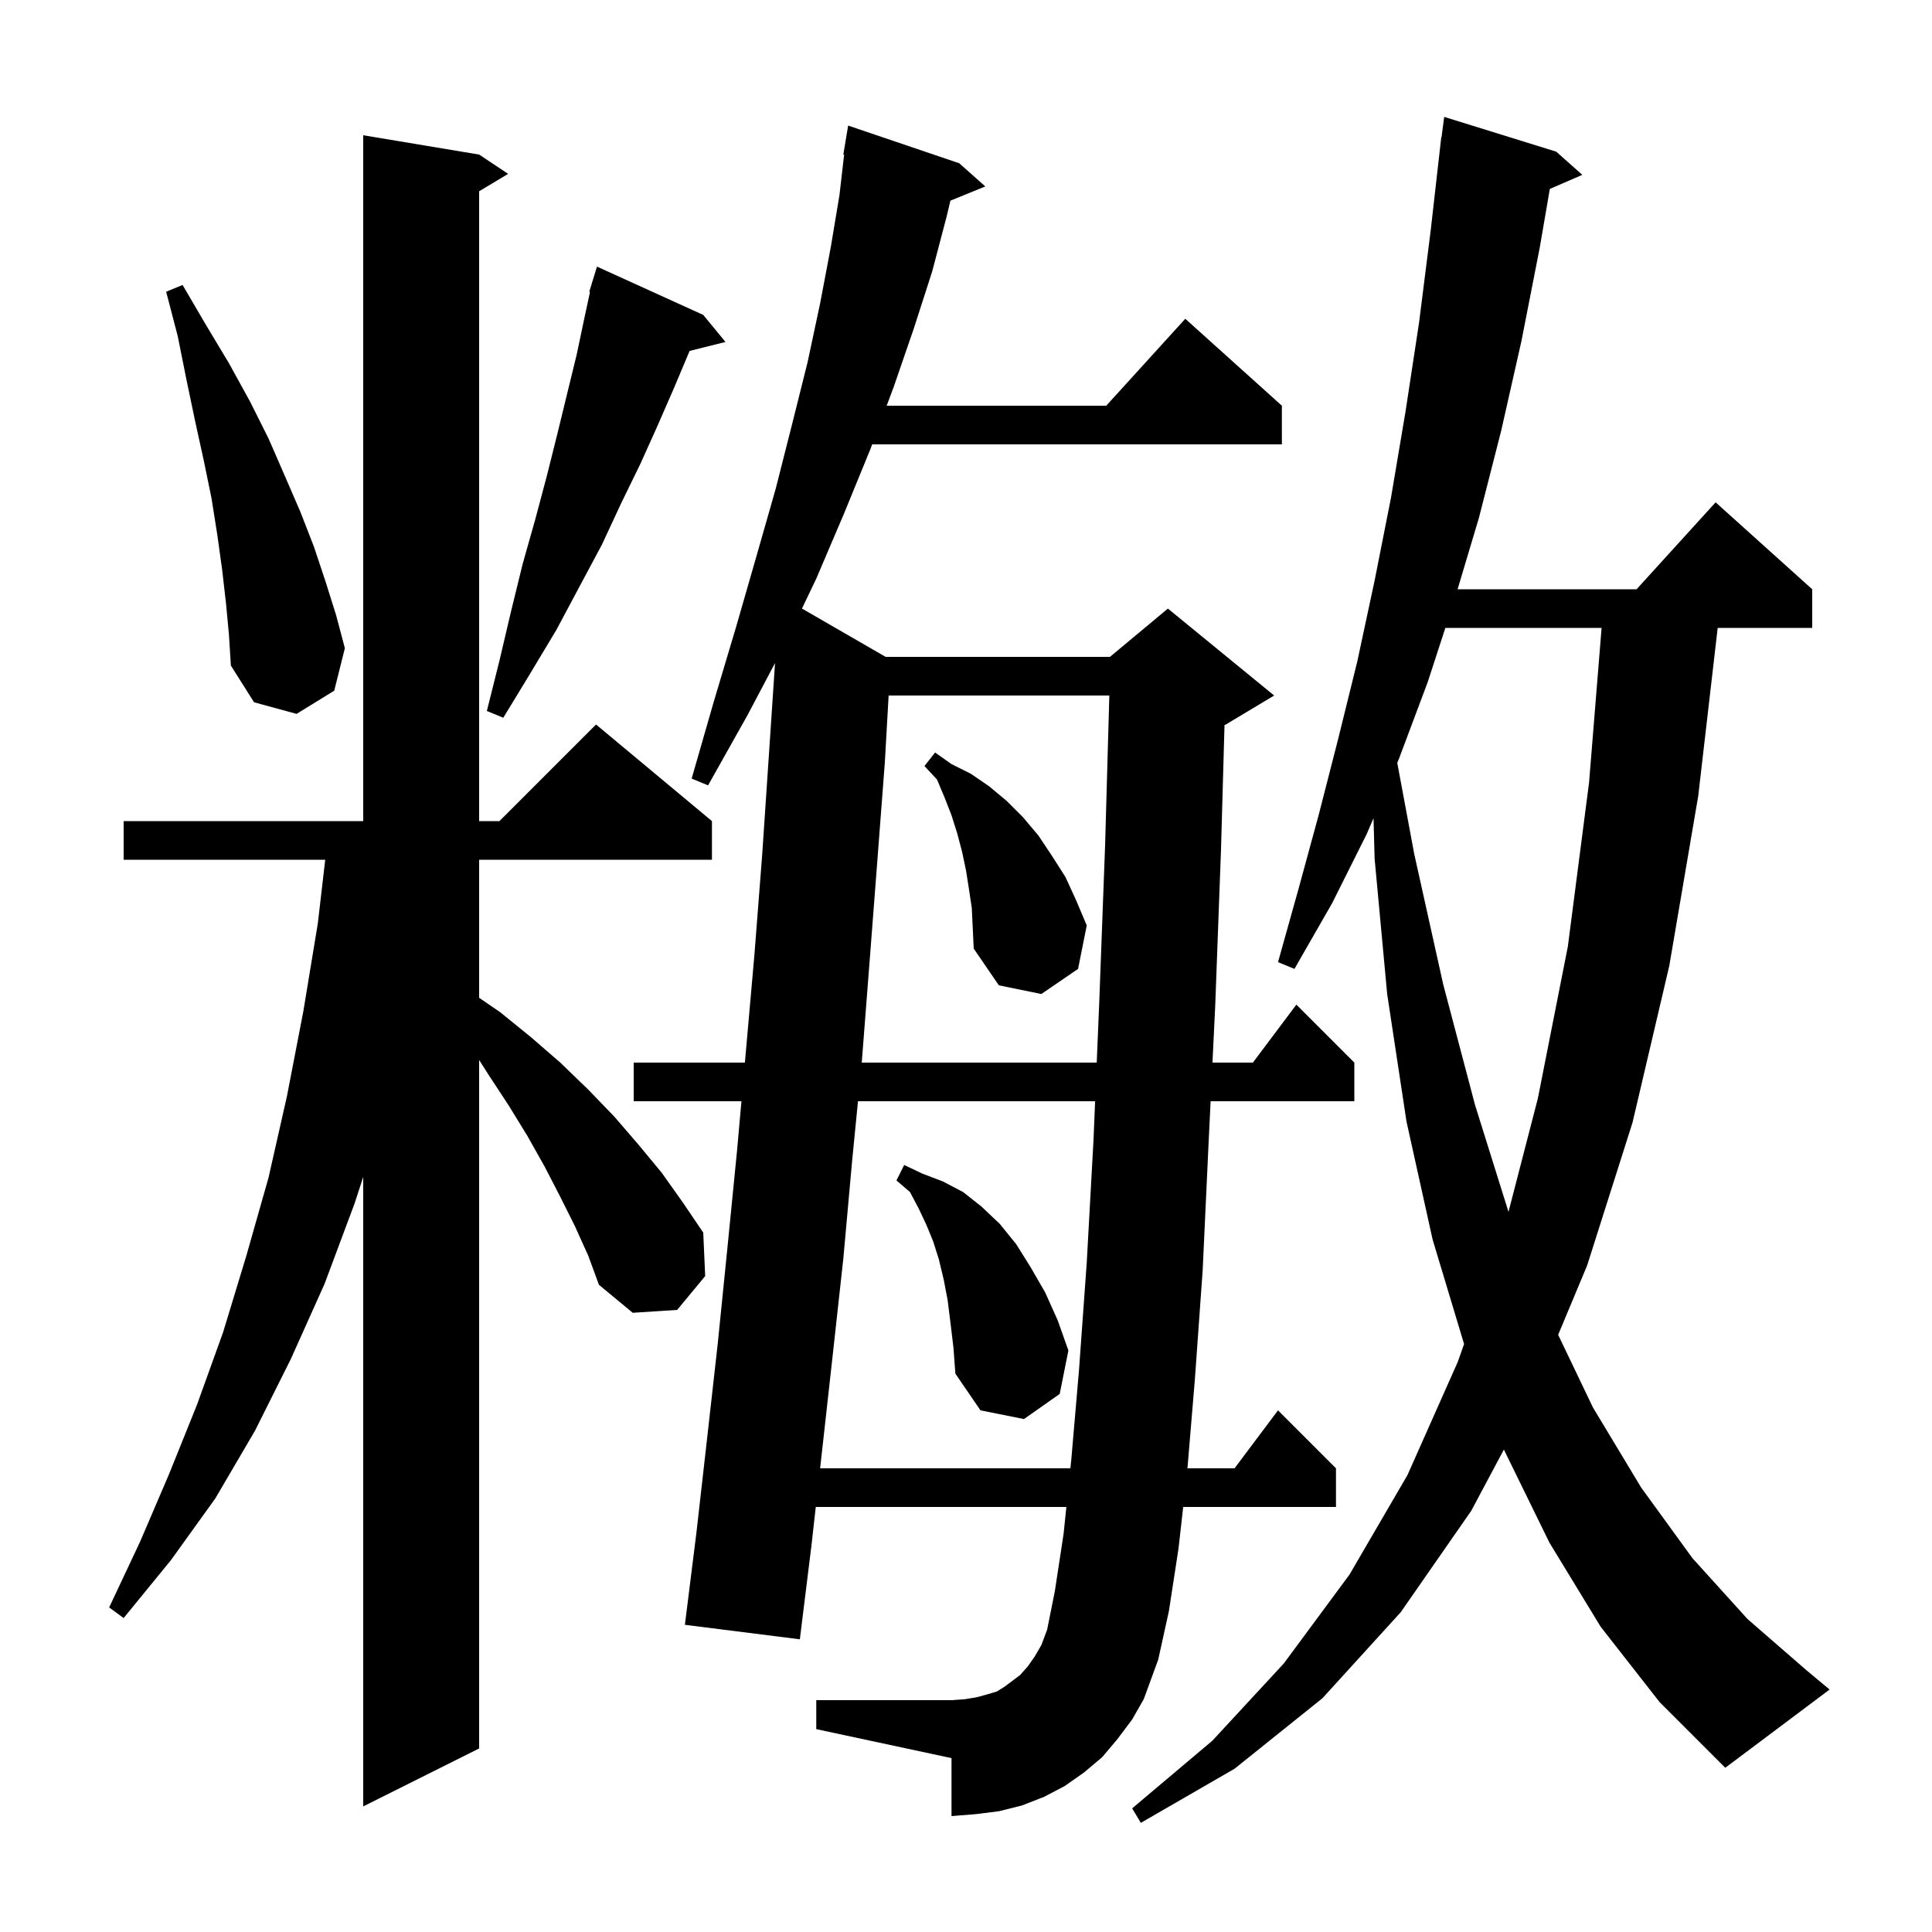 <svg xmlns="http://www.w3.org/2000/svg" xmlns:xlink="http://www.w3.org/1999/xlink" version="1.1" baseProfile="full" viewBox="0 0 200 200" width="200" height="200"><g fill="currentColor"><path d="M 165.7 168.4 L 160.4 159.7 L 155.7 150.1 L 155.683 150.056 L 152.3 156.4 L 145.0 166.9 L 136.9 175.8 L 127.8 183.1 L 118.1 188.7 L 117.2 187.2 L 125.5 180.2 L 132.9 172.2 L 139.7 163.0 L 145.7 152.7 L 150.9 141.0 L 151.56 139.135 L 148.3 128.3 L 145.6 116.1 L 143.6 102.9 L 142.3 88.9 L 142.187 84.697 L 141.5 86.3 L 137.9 93.5 L 134.0 100.3 L 132.3 99.6 L 134.4 92.1 L 136.5 84.4 L 138.5 76.6 L 140.5 68.5 L 142.3 60.1 L 144.0 51.5 L 145.5 42.6 L 146.9 33.4 L 148.1 23.9 L 149.2 14.2 L 149.229 14.204 L 149.5 12.1 L 161.1 15.7 L 163.8 18.1 L 160.437 19.559 L 159.4 25.6 L 157.5 35.3 L 155.4 44.6 L 153.1 53.6 L 150.889 61.0 L 169.418 61.0 L 177.6 52.0 L 187.6 61.0 L 187.6 65.0 L 177.815 65.0 L 175.8 82.4 L 172.8 100.0 L 169.0 116.2 L 164.3 131.0 L 161.3 138.179 L 164.9 145.7 L 169.9 154.0 L 175.2 161.3 L 180.9 167.6 L 187.0 172.9 L 189.4 174.9 L 178.6 183.0 L 171.8 176.2 Z M 59.5 126.9 L 58.0 123.9 L 56.4 120.8 L 54.6 117.6 L 52.7 114.5 L 50.6 111.3 L 49.6 109.729 L 49.6 181.0 L 37.6 187.0 L 37.6 121.836 L 36.7 124.6 L 33.6 132.9 L 30.1 140.7 L 26.4 148.1 L 22.3 155.1 L 17.7 161.5 L 12.8 167.5 L 11.3 166.4 L 14.5 159.6 L 17.5 152.6 L 20.4 145.4 L 23.1 137.9 L 25.5 130.0 L 27.8 121.9 L 29.7 113.5 L 31.4 104.7 L 32.9 95.6 L 33.667 89.0 L 12.8 89.0 L 12.8 85.0 L 37.6 85.0 L 37.6 14.0 L 49.6 16.0 L 52.6 18.0 L 49.6 19.8 L 49.6 85.0 L 51.7 85.0 L 61.7 75.0 L 73.7 85.0 L 73.7 89.0 L 49.6 89.0 L 49.6 103.291 L 51.8 104.8 L 55.0 107.4 L 58.0 110.0 L 60.9 112.8 L 63.6 115.6 L 66.1 118.5 L 68.5 121.4 L 70.7 124.5 L 72.8 127.6 L 73.0 132.1 L 70.1 135.6 L 65.5 135.9 L 62.0 133.0 L 60.9 130.0 Z M 115.7 180.0 L 114.1 181.9 L 112.2 183.5 L 110.2 184.9 L 108.1 186.0 L 105.8 186.9 L 103.4 187.5 L 101.0 187.8 L 98.5 188.0 L 98.5 182.0 L 84.5 179.0 L 84.5 176.0 L 98.5 176.0 L 99.9 175.9 L 101.1 175.7 L 102.2 175.4 L 103.2 175.1 L 104.0 174.6 L 105.6 173.4 L 106.4 172.5 L 107.1 171.5 L 107.8 170.3 L 108.4 168.7 L 109.2 164.7 L 110.1 158.8 L 110.391 156.0 L 84.449 156.0 L 84.0 160.0 L 82.8 169.7 L 70.9 168.2 L 72.1 158.6 L 73.2 148.9 L 74.3 139.1 L 75.3 129.2 L 76.3 119.1 L 76.754 114.0 L 65.6 114.0 L 65.6 110.0 L 77.111 110.0 L 77.2 109.0 L 78.1 98.8 L 78.9 88.5 L 79.6 78.1 L 80.231 68.636 L 77.4 74.0 L 73.3 81.3 L 71.6 80.6 L 73.9 72.6 L 76.2 64.9 L 78.3 57.6 L 80.3 50.6 L 82.0 43.9 L 83.6 37.5 L 84.9 31.4 L 86.0 25.6 L 86.9 20.2 L 87.384 16.006 L 87.3 16.0 L 87.8 13.0 L 99.3 16.9 L 102.0 19.3 L 98.385 20.773 L 98.0 22.4 L 96.5 28.1 L 94.6 34.0 L 92.5 40.1 L 91.787 42.0 L 114.518 42.0 L 122.7 33.0 L 132.7 42.0 L 132.7 46.0 L 90.287 46.0 L 90.1 46.5 L 87.4 53.1 L 84.5 59.9 L 83.019 62.997 L 91.681 68.0 L 114.9 68.0 L 120.9 63.0 L 131.9 72.0 L 126.9 75.0 L 126.761 75.058 L 126.4 87.9 L 125.8 104.1 L 125.515 110.0 L 129.7 110.0 L 134.2 104.0 L 140.2 110.0 L 140.2 114.0 L 125.322 114.0 L 125.1 118.6 L 124.5 131.5 L 123.7 142.7 L 122.925 152.0 L 127.8 152.0 L 132.3 146.0 L 138.3 152.0 L 138.3 156.0 L 122.484 156.0 L 122.0 160.3 L 121.0 166.8 L 119.9 171.8 L 118.4 175.9 L 117.2 178.0 Z M 88.818 114.0 L 88.2 120.3 L 87.3 130.3 L 86.2 140.3 L 85.1 150.2 L 84.898 152.0 L 110.806 152.0 L 110.9 151.1 L 111.7 141.8 L 112.5 130.7 L 113.2 118.0 L 113.367 114.0 Z M 98.4 137.0 L 98.1 134.6 L 97.7 132.5 L 97.2 130.4 L 96.6 128.5 L 95.9 126.8 L 95.1 125.1 L 94.2 123.4 L 92.8 122.2 L 93.6 120.6 L 95.5 121.5 L 97.6 122.3 L 99.7 123.4 L 101.6 124.9 L 103.5 126.7 L 105.2 128.8 L 106.7 131.2 L 108.2 133.8 L 109.5 136.7 L 110.6 139.8 L 109.7 144.3 L 106.0 146.9 L 101.5 146.0 L 98.9 142.2 L 98.7 139.5 Z M 149.622 65.0 L 147.8 70.6 L 144.8 78.6 L 144.643 78.966 L 146.4 88.4 L 149.4 101.9 L 152.7 114.4 L 156.159 125.451 L 159.2 113.7 L 162.3 98.0 L 164.5 81.0 L 165.797 65.0 Z M 91.991 72.0 L 91.6 78.9 L 90.8 89.4 L 90.0 99.8 L 89.208 110.0 L 113.533 110.0 L 113.8 103.6 L 114.4 87.5 L 114.838 72.0 Z M 100.3 92.0 L 100.0 90.1 L 99.6 88.2 L 99.1 86.3 L 98.5 84.4 L 97.8 82.6 L 97.0 80.7 L 95.7 79.3 L 96.8 77.9 L 98.5 79.1 L 100.5 80.1 L 102.4 81.4 L 104.2 82.9 L 105.9 84.6 L 107.5 86.5 L 108.9 88.6 L 110.3 90.8 L 111.4 93.2 L 112.5 95.8 L 111.6 100.3 L 107.8 102.9 L 103.4 102.0 L 100.8 98.2 L 100.6 94.0 Z M 72.8 32.6 L 75.1 35.4 L 71.388 36.328 L 69.8 40.1 L 68.1 44.0 L 66.3 48.0 L 64.3 52.1 L 62.3 56.4 L 60.0 60.7 L 57.6 65.2 L 54.9 69.7 L 52.1 74.3 L 50.4 73.6 L 51.7 68.4 L 52.9 63.3 L 54.1 58.4 L 55.4 53.8 L 56.6 49.3 L 57.7 44.9 L 59.7 36.7 L 60.5 32.9 L 61.08 30.216 L 61.0 30.2 L 61.282 29.284 L 61.3 29.2 L 61.307 29.202 L 61.8 27.6 Z M 23.4 62.5 L 23.0 59.0 L 22.5 55.4 L 21.9 51.6 L 21.1 47.7 L 20.2 43.6 L 19.3 39.3 L 18.4 34.8 L 17.2 30.2 L 18.9 29.5 L 21.3 33.6 L 23.7 37.6 L 25.9 41.6 L 27.8 45.4 L 29.5 49.3 L 31.1 53.0 L 32.5 56.6 L 33.7 60.2 L 34.8 63.7 L 35.7 67.1 L 34.6 71.5 L 30.7 73.9 L 26.3 72.7 L 23.9 68.9 L 23.7 65.7 Z "/></g></svg>